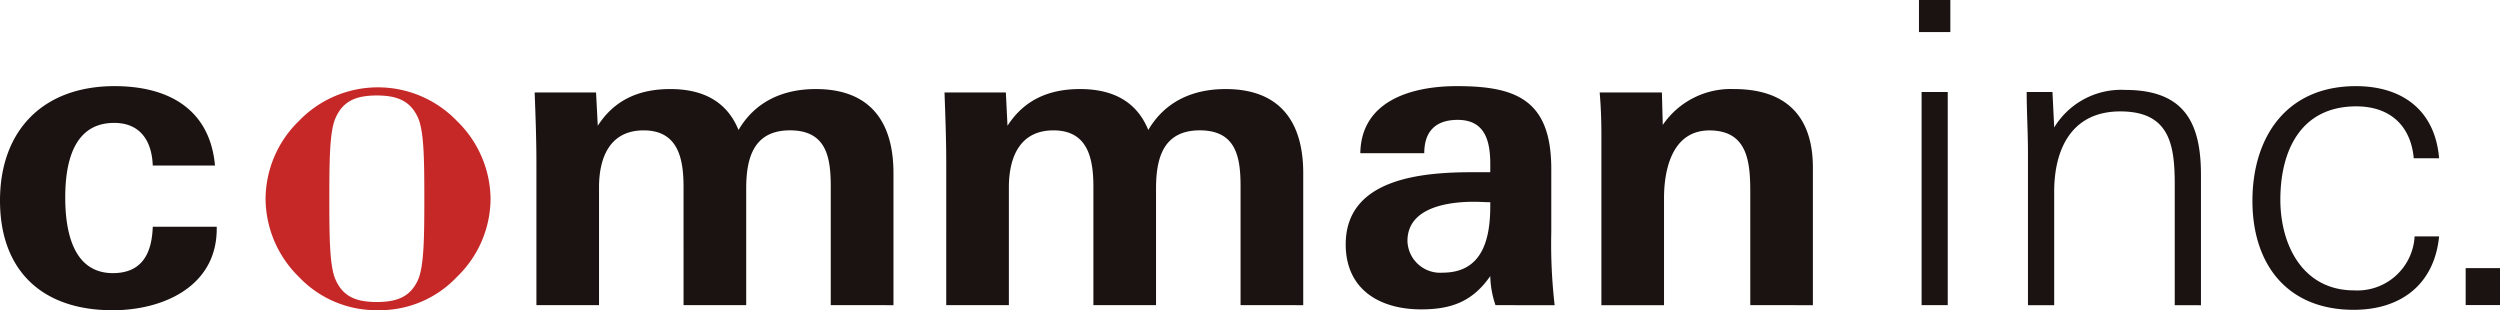 <svg xmlns="http://www.w3.org/2000/svg" width="274" height="34"><defs><clipPath id="a"><path fill="none" d="M0 0h274v34H0z"/></clipPath></defs><path fill="#1a1311" d="M270.237 29.386H274v4.048h-3.763z"/><g clip-path="url(#a)"><path d="M32.739 13.28a12.016 12.016 0 0117.361 0 12.038 12.038 0 013.665 8.505 11.954 11.954 0 01-3.665 8.542 11.648 11.648 0 01-8.683 3.671 11.693 11.693 0 01-8.679-3.671 12.077 12.077 0 01-3.632-8.542 12 12 0 013.632-8.506m4.057 17.412c.8 1.764 2.16 2.41 4.5 2.41s3.7-.645 4.511-2.41c.658-1.475.7-4.551.7-8.905s-.039-7.421-.7-8.9c-.809-1.766-2.167-2.421-4.511-2.421s-3.7.655-4.5 2.421c-.664 1.435-.7 4.545-.7 8.9s.035 7.467.7 8.905" fill="#c62828"/><path d="M12.32 34.001C4.559 34.001 0 29.602 0 21.981s4.656-12.54 12.555-12.54c5.879 0 10.447 2.5 11.009 8.7h-6.822c-.095-2.686-1.364-4.671-4.23-4.671-4.561 0-5.362 4.577-5.362 8.182 0 3.47.751 8.283 5.223 8.283 3.2 0 4.275-2.172 4.369-5.087h7.011v.233c0 6.29-5.832 8.924-11.432 8.924m78.729-.559v-13c0-3.2-.468-6.159-4.466-6.159-4.04 0-4.8 3.108-4.8 6.384v12.775h-6.868V20.489c0-3.049-.561-6.2-4.369-6.2-3.764 0-4.894 3.057-4.894 6.248v12.909h-6.862V17.902c0-2.588-.093-5.131-.192-7.771h6.728l.189 3.654c1.836-2.864 4.565-4.025 7.949-4.025 3.437 0 6.163 1.252 7.477 4.488 1.838-3.142 4.9-4.488 8.468-4.488 6.064 0 8.514 3.706 8.514 9.208v14.478zm44.915 0v-13c0-3.2-.466-6.159-4.464-6.159-4.046 0-4.8 3.108-4.8 6.384v12.775h-6.865V20.489c0-3.049-.563-6.2-4.377-6.2-3.758 0-4.886 3.057-4.886 6.248v12.909h-6.865V17.902c0-2.588-.095-5.131-.19-7.771h6.724l.18 3.654c1.84-2.864 4.569-4.025 7.955-4.025 3.433 0 6.163 1.252 7.475 4.488 1.84-3.142 4.9-4.488 8.47-4.488 6.059 0 8.512 3.706 8.512 9.208v14.478zm27.942.001a10.519 10.519 0 01-.573-3.188c-1.923 2.771-4.234 3.649-7.57 3.649-4.6 0-8.274-2.217-8.274-7.124 0-7.261 8.421-7.91 13.921-7.91h1.923v-.877c0-2.453-.519-4.859-3.568-4.859-2.634 0-3.667 1.483-3.667 3.654h-7.009c.093-5.738 5.592-7.352 10.581-7.352 6.391 0 10.349 1.427 10.349 9.065v6.937a58.739 58.739 0 00.37 8.005zm-.573-11.284c-.654 0-1.122-.048-1.786-.048-2.912 0-7.291.643-7.291 4.294a3.584 3.584 0 003.86 3.475c4.424 0 5.217-3.791 5.217-7.312zm28.496 11.283V21.094c0-3.237-.232-6.8-4.47-6.8-4.323 0-4.983 4.77-4.983 7.406v11.746h-6.865v-18.73c0-1.488-.052-3.015-.188-4.585h6.821l.095 3.563a9.024 9.024 0 017.8-3.934c5.782 0 8.652 3.053 8.652 8.607v15.08zM210.319 0h3.439v3.517h-3.439zm.288 10.084h2.864v23.362h-2.864zm27.745 23.363V20.263c0-4.349-.522-8.053-5.972-8.053-5.356 0-7.241 4.168-7.241 8.791v12.446h-2.875V16.702c0-2.227-.139-4.4-.139-6.618h2.825l.19 3.885a8.588 8.588 0 017.762-4.115c6.442 0 8.323 3.513 8.323 9.3v14.3zm19.614.508c-7.342 0-11.1-5.042-11.1-11.937 0-6.983 3.713-12.577 11.336-12.577 5.174 0 8.7 2.724 9.122 7.906h-2.777c-.327-3.607-2.632-5.691-6.3-5.691-6.111 0-8.321 4.9-8.321 10.226 0 4.95 2.444 9.943 8.09 9.943a6.277 6.277 0 006.626-5.917h2.684c-.517 5.224-4.143 8.047-9.356 8.047" fill="#1a1311"/></g></svg>